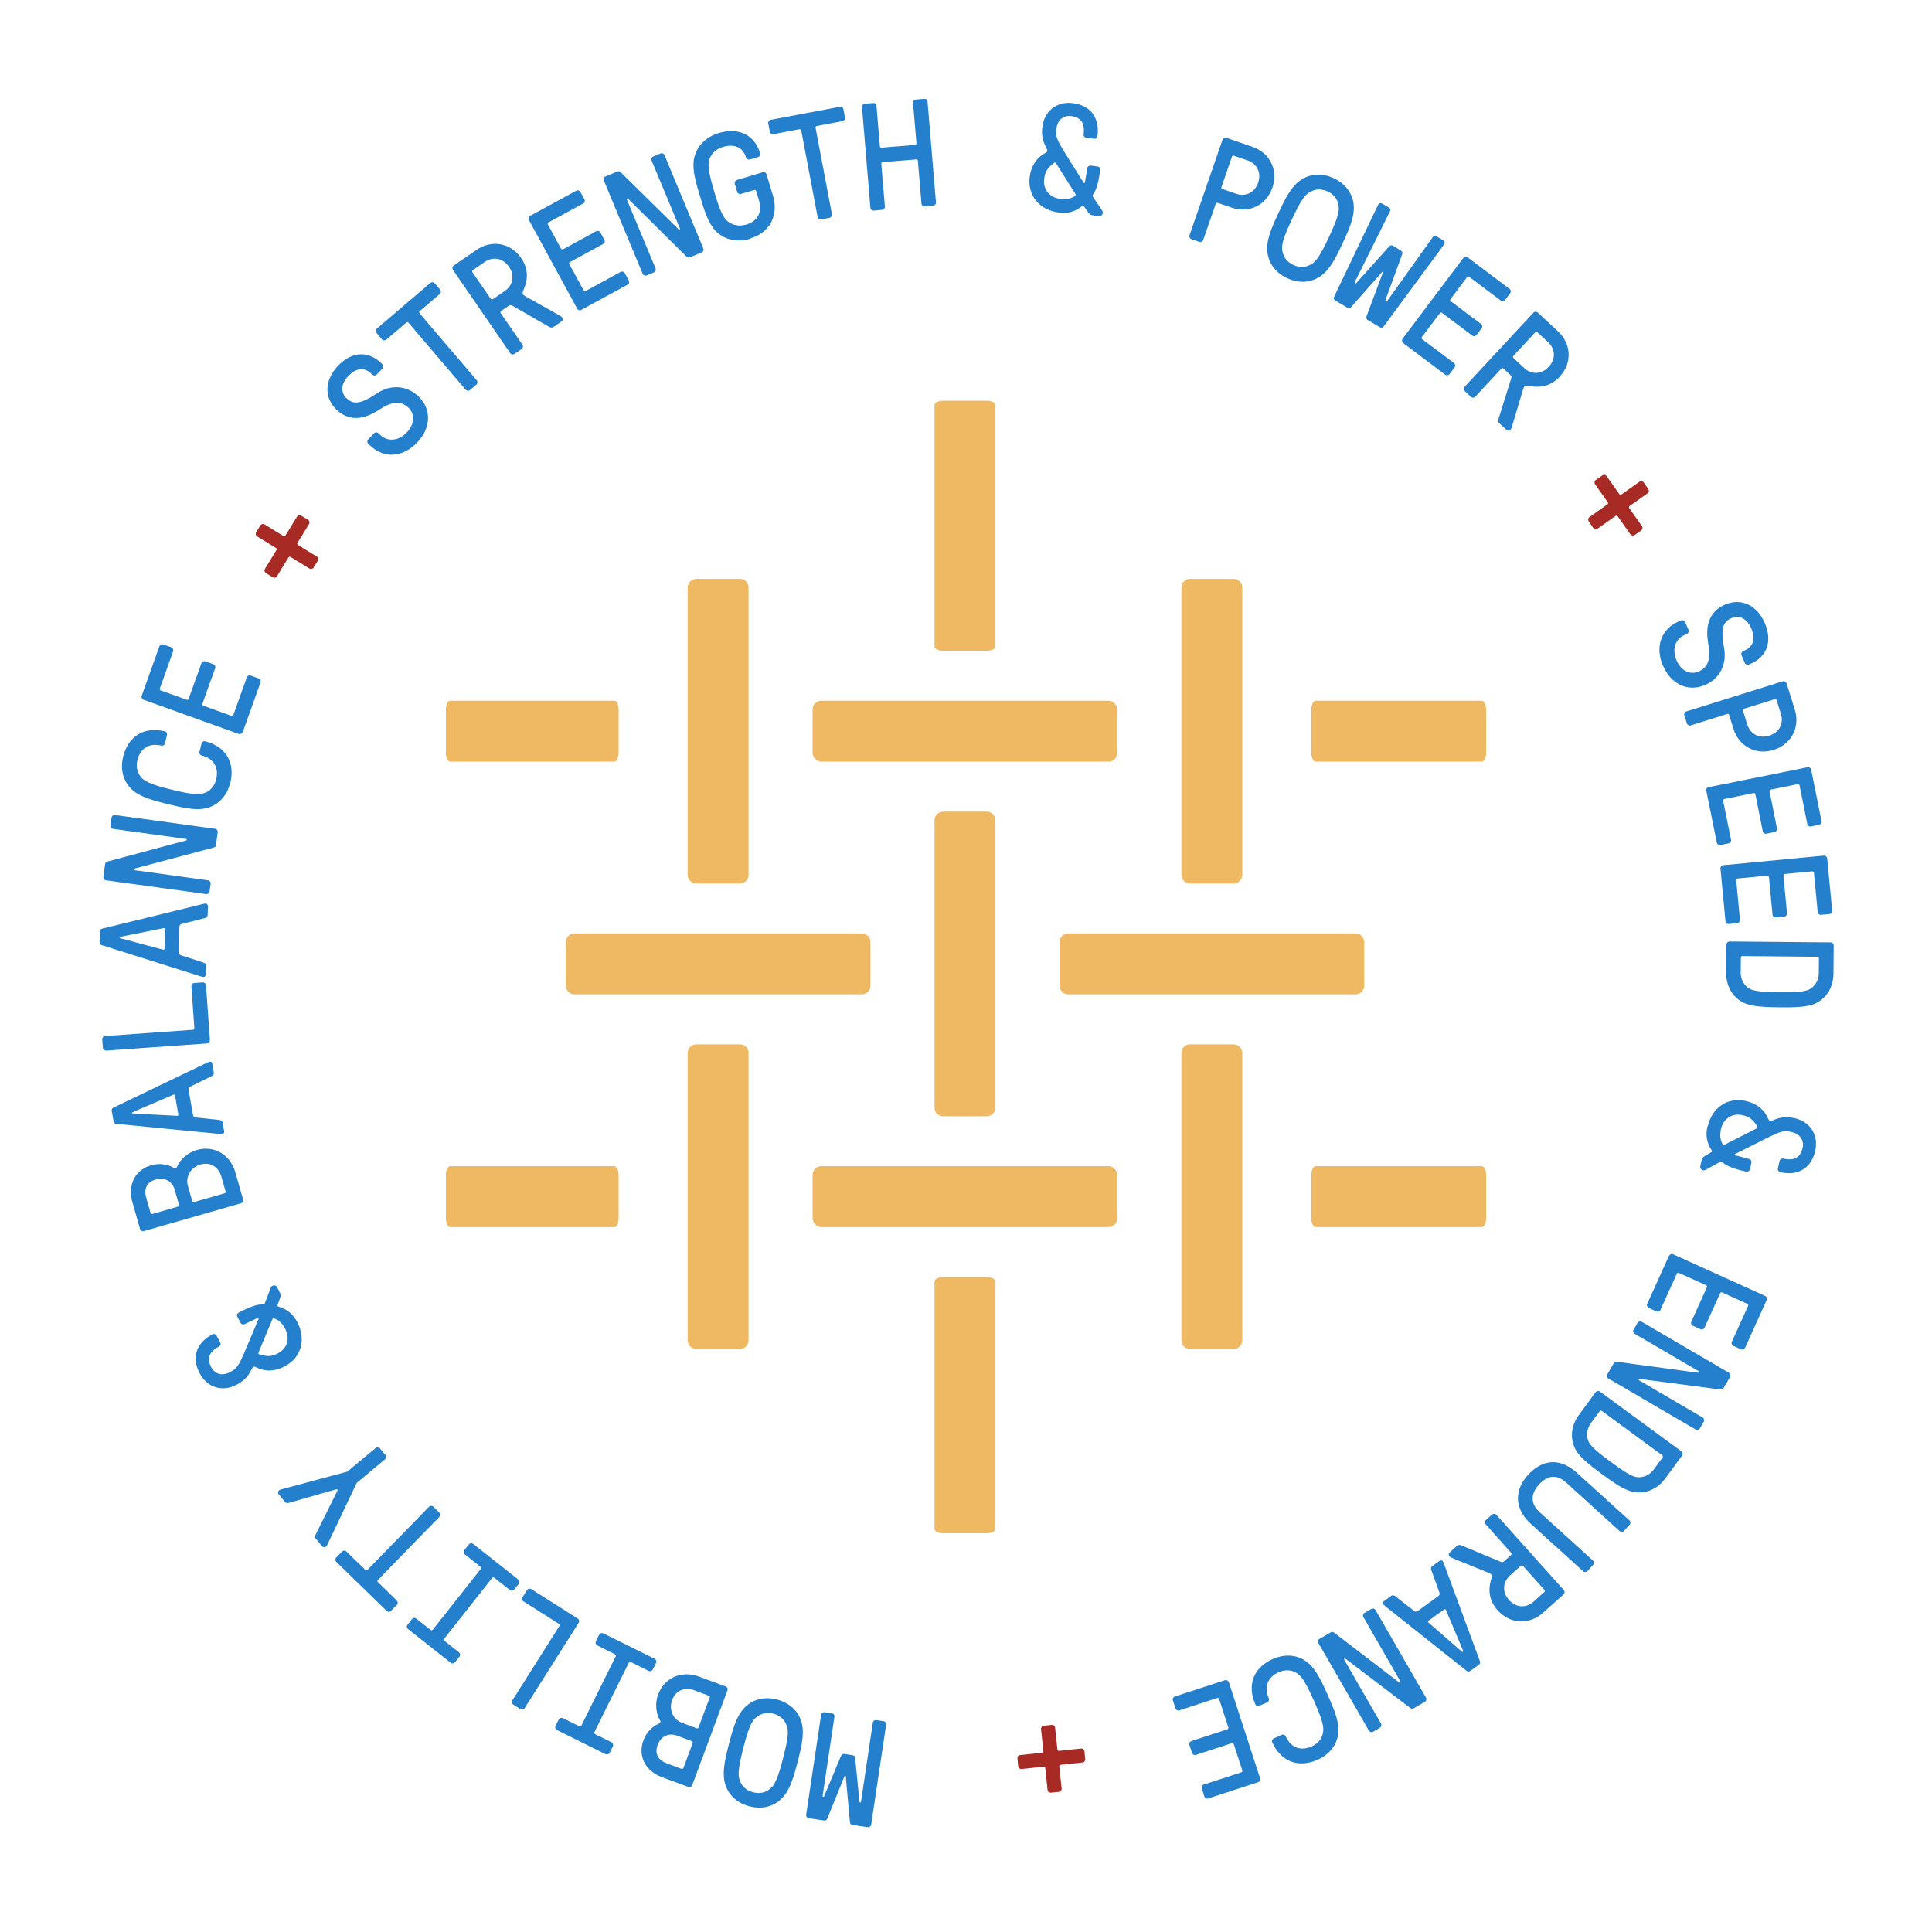 <?xml version="1.0" encoding="UTF-8"?>
<svg id="Layer_1" data-name="Layer 1" xmlns="http://www.w3.org/2000/svg" version="1.1" viewBox="0 0 2160 2160">
  <defs>
    <style>
      .cls-1 {
        fill: #a72a24;
      }

      .cls-1, .cls-2, .cls-3 {
        stroke-width: 0px;
      }

      .cls-2 {
        fill: #efb963;
      }

      .cls-3 {
        fill: #247fcd;
      }
    </style>
  </defs>
  <path class="cls-3" d="M945.6,1986.4l4.6,50.5c.3,2.5,1.3,3.1,3.1,3.4l16.8,2.5c1.9.3,3.6-1,3.9-2.9l16.7-111.7c.3-1.9-1-3.6-2.9-3.9l-8.1-1.2c-1.9-.3-3.6,1-3.9,2.9l-13.2,88.4c-.2,1-1.6,1.3-1.7,0l-4.8-48.7c-.3-2.3-1.3-3.1-3.1-3.4l-8.8-1.3c-1.9-.3-3,.3-4,2.3l-18.9,45.1c-.5,1.1-1.8.4-1.6-.6l13.2-88.4c.3-1.9-1-3.6-2.9-3.9l-8.1-1.2c-1.9-.3-3.6,1-3.9,2.9l-16.7,111.7c-.3,1.9,1,3.6,2.9,3.9l16.8,2.5c1.9.3,3,0,4-2.3l19.1-47c.5-1,1.6-.5,1.7.3Z"/>
  <path class="cls-3" d="M868.7,1900.1c-16.6-4.3-30.1,1.4-38.2,11.2-7.6,9-11.6,23.2-15.6,38.6-4,15.4-7.3,29.8-5,41.3,2.4,12.5,11.5,24,28.1,28.3,16.6,4.3,30.1-1.4,38.2-11.2,7.6-9,11.6-23.2,15.6-38.6,4-15.4,7.3-29.8,5-41.3-2.4-12.5-11.5-24-28.1-28.3ZM864.6,1915.9c9,2.3,13.9,8.4,15.7,15.9,1.8,7.5-1.7,21.5-4.8,33.8-3.2,12.3-6.9,26.1-12.1,31.9s-12.5,8.6-21.4,6.3c-9-2.3-13.9-8.4-15.7-15.9s1.7-21.5,4.8-33.8c3.2-12.3,6.9-26.1,12.1-31.9,5.2-5.7,12.5-8.6,21.4-6.3Z"/>
  <path class="cls-3" d="M811.3,1885.5l-29.7-11c-18.8-7-38.5.3-45.9,20.2-3.4,9.1-2.6,21.1,2.3,28.8.9,1.4.4,2.9-1.3,3.5-7.2,2.8-14.2,10.1-17.2,18.3-6.9,18.4,2.5,34.9,20.3,41.5l29.7,11c1.8.7,3.7-.3,4.4-2l39.4-105.9c.7-1.8-.3-3.7-2-4.4ZM773.4,1946.6c1,.4,1.4,1.2,1,2.2l-10.3,27.8c-.4,1-1.2,1.4-2.2,1l-16.4-6.1c-9.1-3.4-14-10.3-10.3-20.5,3.7-9.9,12.3-14,21.8-10.5l16.4,6.1ZM792.4,1895.8c1,.4,1.4,1.2,1,2.2l-12.4,33.2c-.4,1.1-1.2,1.4-2.2,1l-16.4-6.1c-10.1-3.8-14.9-14.9-10.9-25.6,4.1-11.1,14.7-14.4,24.5-10.8l16.4,6.1Z"/>
  <path class="cls-3" d="M664.6,1936.4l38.4-77.4c.5-.9,1.4-1.2,2.3-.8l19.9,9.9c1.7.8,3.8.1,4.6-1.5l3.7-7.4c.8-1.7.1-3.8-1.5-4.6l-57.5-28.5c-1.7-.8-3.8-.1-4.6,1.5l-3.7,7.4c-.8,1.7-.1,3.8,1.5,4.6l19.9,9.9c.9.5,1.2,1.4.8,2.3l-38.4,77.4c-.5.9-1.4,1.2-2.3.8l-18.4-9.1c-1.7-.8-3.8-.1-4.6,1.5l-3.6,7.2c-.8,1.7-.1,3.8,1.5,4.6l54.4,27c1.7.8,3.8.1,4.6-1.5l3.6-7.2c.8-1.7.1-3.8-1.5-4.6l-18.4-9.1c-.9-.5-1.2-1.4-.8-2.3Z"/>
  <path class="cls-3" d="M645.8,1809.5l-51.9-32.9c-1.6-1-3.7-.5-4.7,1.1l-5,8c-1,1.6-.5,3.7,1.1,4.7l39.6,25.1c.9.6,1.1,1.5.5,2.4l-52.6,83.2c-1,1.6-.5,3.7,1.1,4.7l8,5c1.6,1,3.7.5,4.7-1.1l60.4-95.5c1-1.6.5-3.7-1.1-4.7Z"/>
  <path class="cls-3" d="M496.6,1832.1l53.6-67.9c.6-.8,1.6-.9,2.4-.3l17.5,13.8c1.5,1.2,3.6.9,4.8-.6l5.1-6.4c1.2-1.5.9-3.6-.6-4.8l-50.4-39.8c-1.5-1.2-3.6-.9-4.8.6l-5.1,6.4c-1.2,1.5-.9,3.6.6,4.8l17.5,13.8c.8.6.9,1.6.3,2.4l-53.6,67.9c-.6.8-1.6.9-2.4.3l-16.1-12.7c-1.5-1.2-3.6-.9-4.8.6l-5,6.3c-1.2,1.5-.9,3.6.6,4.8l47.7,37.7c1.5,1.2,3.6.9,4.8-.6l5-6.3c1.2-1.5.9-3.6-.6-4.8l-16.1-12.7c-.8-.6-.9-1.6-.3-2.4Z"/>
  <path class="cls-3" d="M408.4,1755.1l-21.1-20.5c-1.3-1.3-3.5-1.3-4.8,0l-6.6,6.7c-1.3,1.3-1.3,3.5,0,4.8l56.4,54.9c1.3,1.3,3.5,1.3,4.8,0l6.6-6.7c1.3-1.3,1.3-3.5,0-4.8l-21.2-20.7c-.7-.7-.8-1.7,0-2.4l68.7-70.5c1.3-1.3,1.3-3.5,0-4.8l-6.7-6.6c-1.3-1.3-3.5-1.3-4.8,0l-68.7,70.5c-.7.7-1.7.8-2.4,0Z"/>
  <path class="cls-3" d="M430.9,1626.7l-6.1-7.4c-1.2-1.4-3.4-1.6-4.8-.4l-31.7,26.4-73.4,19.7c-1.9.4-2.4.9-3,1.4-1.3,1.1-1.3,3-.3,4.2l7.2,8.7c1,1.2,2.1,1.4,4.1.9l52.2-14.9c1.1-.3,1.6-.5,2.1,0,.4.5.2,1-.3,2l-24.1,48.6c-.9,1.9-.9,3,.1,4.1l7.2,8.7c1,1.2,2.9,1.6,4.2.5.7-.5,1.2-1,1.9-2.7l32.6-68.6,31.7-26.4c1.4-1.2,1.6-3.4.4-4.8Z"/>
  <path class="cls-3" d="M332.3,1478c-4.7-8.9-11.2-14.2-20.7-17.1-.7-.2-1-.4-1.2-.7-.2-.3-.2-.7,0-1.4l2.9-8.1c.3-.9.8-3.2,0-4.8l-3.5-6.7c-1.1-2.1-3.4-2.7-5.3-1.6-.8.4-1.4,1.1-1.7,1.9l-6.6,17.2c-.2.7-.6,1.1-1,1.3s-1,.3-1.4.3c-6.7,0-14.6,2.7-27,9.3-1.7.9-2.3,3-1.4,4.6l3.6,6.8c.9,1.7,3,2.3,4.6,1.4,4.7-2.5,11.8-5.5,14.5-6.9.5-.2.8,0,.9.3s.2.7,0,1l-14,33.2c-8.4,20-10.4,22.1-17.9,26.1-8.6,4.6-16.8,2.3-21-5.6-5.1-9.7-2.3-17.2,8.7-23,1.7-.9,2.3-3,1.4-4.6l-4.1-7.7c-.9-1.7-3-2.3-4.6-1.4-18.3,9.7-23.6,26-14.2,43.7,8.3,15.7,25.3,21.1,41.2,12.7,7.9-4.2,12.7-9,16.8-17.2,1-1.9,1.4-2.5,2-2.8.8-.4,1.6-.3,2.9.4,10.3,5.2,21.5,4.7,32.2-1,18.5-9.8,24.1-30.2,13.9-49.6ZM318.7,1485.2c5.8,10.9,2.7,22.2-7.9,27.8-7.7,4.1-12.5,3.7-21.1,1.1-.2,0-.5-.3-.7-.6-.2-.5-.2-1.1.1-1.6l15-36c.5-1.2.8-1.8,1.1-1.9s.7-.2,1.1,0c6,1.8,10,6.7,12.4,11.3Z"/>
  <path class="cls-3" d="M271.8,1341.1l-8.7-30.4c-5.5-19.3-23.1-30.8-43.5-24.9-9.4,2.7-18.5,10.5-21.8,18.9-.6,1.6-2.1,2-3.6,1-6.5-4.2-16.5-5.4-24.9-3-18.9,5.4-26.6,22.8-21.4,41l8.7,30.4c.5,1.8,2.4,2.9,4.2,2.3l108.6-31.1c1.8-.5,2.9-2.4,2.3-4.2ZM200.1,1346.9c.3,1-.2,1.8-1.2,2.1l-28.5,8.2c-1,.3-1.8-.2-2.1-1.2l-4.8-16.8c-2.7-9.4,0-17.4,10.4-20.4,10.2-2.9,18.6,1.6,21.4,11.3l4.8,16.8ZM252.3,1332c.3,1-.2,1.8-1.2,2.1l-34.1,9.8c-1.2.3-1.8-.2-2.1-1.2l-4.8-16.8c-3-10.4,3.1-20.8,14.1-24,11.4-3.3,20.3,3.3,23.2,13.3l4.8,16.8Z"/>
  <path class="cls-3" d="M250.6,1264.8l-1.7-9.8c-.3-1.5-1.5-2.5-3.1-2.8l-27.1-2.9c-1.6-.2-2.7-1.3-2.9-2.8l-5-28c-.3-1.5.3-3,1.8-3.6l24.5-12c1.4-.8,2.2-2.1,2-3.7l-1.7-9.8c-.3-1.7-1.7-2.7-2.9-2.4-1,.2-1.7.5-2.8,1l-104.8,50.3c-1.5.6-2.2,2.1-2,3.6l2.1,11.8c.3,1.5,1.5,2.7,3.1,2.8l115.7,11.3c1.2.1,1.9.2,3,0,1.2-.2,2.2-1.6,1.8-3.3ZM199.4,1245.8c.2,1-.2,1.8-1.6,1.7l-49-2.6c-.7,0-1.1-.2-1.1-.5v-.3c-.1-.3.2-.6.8-.8l45.1-19.3c1.3-.6,1.9,0,2.1,1l3.7,20.9Z"/>
  <path class="cls-3" d="M234.7,1162.8l-4.4-61.3c-.1-1.9-1.8-3.3-3.7-3.2l-9.4.7c-1.9.1-3.3,1.8-3.2,3.7l3.3,46.8c0,1-.6,1.8-1.6,1.8l-98.2,7c-1.9.1-3.3,1.8-3.2,3.7l.7,9.4c.1,1.9,1.8,3.3,3.7,3.2l112.7-8c1.9-.1,3.3-1.8,3.2-3.7Z"/>
  <path class="cls-3" d="M230.1,1089.5l.3-9.9c0-1.5-.9-2.8-2.5-3.3l-25.9-8.4c-1.5-.6-2.3-1.8-2.3-3.3l.9-28.4c0-1.5,1-2.9,2.5-3.2l26.4-6.7c1.6-.5,2.6-1.6,2.7-3.2l.3-9.9c0-1.7-1.1-2.9-2.3-3-1,0-1.7.1-2.9.4l-112.9,27.6c-1.6.3-2.6,1.6-2.7,3.2l-.4,12c0,1.5.9,2.9,2.5,3.3l110.9,35c1.2.4,1.9.6,2.9.6,1.2,0,2.4-1.1,2.5-2.8ZM184,1060.4c0,1-.6,1.7-1.9,1.3l-47.4-12.7c-.7-.2-1-.4-1-.7v-.3c0-.3.4-.5,1.1-.7l48.1-9.6c1.4-.3,1.9.4,1.8,1.4l-.7,21.2Z"/>
  <path class="cls-3" d="M207,939.9l-86.1,23.1c-2.3.5-3.1,1.3-3.4,3.2l-1.9,14.1c-.3,1.9,1.1,3.6,2.9,3.9l111.9,15.4c1.9.3,3.6-1.1,3.9-2.9l1.2-8.6c.3-1.9-1.1-3.6-2.9-3.9l-82.1-11.3c-.7,0-1.1-.5-1.1-1,0-.5.5-.8,1.9-1.1l86.8-23c2.3-.5,3.1-1.3,3.4-3.2l1.9-14.1c.3-1.9-1.1-3.6-2.9-3.9l-111.9-15.4c-1.9-.3-3.6,1.1-3.9,2.9l-1.2,8.7c-.3,1.9,1.1,3.6,2.9,3.9l81.4,11.2c.7,0,1.1.5,1.1,1s-.5.8-1.9,1.1Z"/>
  <path class="cls-3" d="M257.5,875.3c5.5-22.6-4.8-40.8-28.4-46.6-1.7-.4-3.4.9-3.8,2.6l-2.3,9.3c-.4,1.8.7,3.7,2.5,4.1,13.6,3.3,19.4,13.6,16.2,26.7-2.1,8.6-8.1,14.4-15.9,16-7.4,1.5-21.3-1.5-33.6-4.5-12.3-3-26-6.7-31.9-11.5-6.2-5-8.8-12.9-6.7-21.6,3.2-13.1,13.1-19.5,26.7-16.2,1.8.5,3.7-.7,4.1-2.5l2.3-9.3c.4-1.7-.5-3.7-2.2-4.1-23.6-5.8-41.2,5.6-46.8,28.2-4.1,16.6,1.6,30.2,11.4,38.2,9.2,7.6,23.5,11.2,39,15,15.5,3.8,29.8,7.1,41.5,4.7,12.4-2.6,23.7-12,27.8-28.6Z"/>
  <path class="cls-3" d="M271.4,818.5l19.9-55.6c.6-1.8-.3-3.7-2.1-4.4l-8.9-3.2c-1.8-.6-3.7.3-4.4,2.1l-15,41.9c-.3,1-1.2,1.4-2.2,1l-31.4-11.3c-1-.3-1.4-1.2-1-2.2l14.3-39.8c.6-1.8-.3-3.7-2.1-4.4l-8.9-3.2c-1.8-.6-3.7.3-4.4,2.1l-14.3,39.8c-.3,1-1.2,1.4-2.2,1l-29-10.4c-1-.3-1.4-1.2-1-2.2l14.9-41.6c.6-1.8-.3-3.7-2.1-4.4l-8.9-3.2c-1.8-.6-3.7.3-4.4,2.1l-19.8,55.3c-.6,1.8.3,3.7,2.1,4.4l106.3,38.2c1.8.6,3.7-.3,4.4-2.1Z"/>
  <path class="cls-1" d="M350.6,634.5l4.7-7.6c1-1.6.5-3.7-1.1-4.7l-21-12.9c-.9-.5-1.1-1.5-.6-2.4l12.9-21c1-1.6.5-3.7-1.1-4.7l-7.6-4.7c-1.6-1-3.7-.5-4.7,1.1l-12.9,21c-.5.9-1.5,1.1-2.4.6l-21-12.9c-1.6-1-3.7-.5-4.7,1.1l-4.7,7.6c-1,1.6-.5,3.7,1.1,4.7l21,12.9c.9.5,1.1,1.5.6,2.4l-12.9,21c-1,1.6-.5,3.7,1.1,4.7l7.6,4.7c1.6,1,3.7.5,4.7-1.1l12.9-21c.5-.9,1.5-1.1,2.4-.6l21,12.9c1.6,1,3.7.5,4.7-1.1Z"/>
  <path class="cls-3" d="M466.5,494.6c15.6-16.4,16.1-37.3,1.3-51.5-12.9-12.3-31-13.6-46.7-3.1-17,11.4-25.8,12.8-33.5,5.4-7.1-6.7-6.5-16.3,1.9-25.1,8.4-8.8,17.8-10,25.2-2.9l1.6,1.5c1.4,1.3,3.5,1.2,4.8-.1l6.5-6.8c1.3-1.4,1.2-3.5-.1-4.8l-1.6-1.5c-14.6-13.9-32.9-12.6-48,3.3-14.5,15.3-16.4,34.9-1.7,49,13.5,12.9,29.8,11.8,47.1.4,15.1-9.9,24.8-10.7,33.4-2.5,7.6,7.2,6.8,18.5-1.9,27.5-9.2,9.7-21.4,10.8-29.8,2.8l-2-1.9c-1.4-1.3-3.5-1.2-4.8.1l-6.6,6.9c-1.3,1.4-1.2,3.5.1,4.8l2,1.9c15.8,15,36.7,13.6,52.8-3.4Z"/>
  <path class="cls-3" d="M469.3,347.8l22.4-19.1c1.4-1.2,1.6-3.4.4-4.8l-6.1-7.2c-1.2-1.4-3.4-1.6-4.8-.4l-59.9,51.1c-1.4,1.2-1.6,3.4-.4,4.8l6.1,7.2c1.2,1.4,3.4,1.6,4.8.4l22.5-19.2c.8-.7,1.7-.6,2.4.2l63.9,74.9c1.2,1.4,3.4,1.6,4.8.4l7.2-6.1c1.4-1.2,1.6-3.4.4-4.8l-63.9-74.9c-.7-.8-.6-1.8.2-2.4Z"/>
  <path class="cls-3" d="M575.4,395.5l7.8-5.3c1.6-1.1,1.9-3.2.9-4.8l-24.3-35.3c-.6-.8-.4-1.8.4-2.4l8.6-5.9c1.6-1.1,2.8-.7,3.8-.2l41.4,23.9c1.3.7,3.1,1.2,4.9,0l8.6-5.9c2-1.4,1.9-3.2,1.1-4.5-.7-1-1.4-1.5-2.1-1.9l-39.3-22c-1-.6-1.8-1.1-2.4-1.9-.9-1.3-.4-3,.6-5.4,4.9-11,5.6-23.2-2.7-35.3-12.2-17.8-33.6-20.5-50-9.2l-25.4,17.5c-1.6,1.1-1.9,3.2-.9,4.8l64,93.1c1.1,1.6,3.2,1.9,4.8.9ZM551,334.4c-.8.6-1.8.4-2.4-.4l-20.4-29.6c-.6-.8-.4-1.8.4-2.4l13.4-9.2c8.6-5.9,19.9-4.9,27,5.4,7.1,10.3,4,21.2-4.6,27.1l-13.4,9.2Z"/>
  <path class="cls-3" d="M649.7,346.5l51.9-28.2c1.7-.9,2.3-3,1.4-4.6l-4.5-8.3c-.9-1.7-3-2.3-4.6-1.4l-39.1,21.3c-.9.5-1.8.2-2.3-.7l-16-29.3c-.5-.9-.2-1.8.7-2.3l37.1-20.2c1.7-.9,2.3-3,1.4-4.6l-4.5-8.3c-.9-1.7-3-2.3-4.6-1.4l-37.1,20.2c-.9.5-1.8.2-2.3-.7l-14.7-27.1c-.5-.9-.2-1.8.7-2.3l38.8-21.1c1.7-.9,2.3-3,1.4-4.6l-4.5-8.3c-.9-1.7-3-2.3-4.6-1.4l-51.6,28.1c-1.7.9-2.3,3-1.4,4.6l54,99.2c.9,1.7,3,2.3,4.6,1.4Z"/>
  <path class="cls-3" d="M757.9,255.6l-63.5-62.5c-1.6-1.7-2.7-2-4.4-1.3l-13.1,5.5c-1.7.7-2.6,2.7-1.8,4.5l43.4,104.3c.7,1.7,2.7,2.6,4.5,1.8l8.1-3.4c1.7-.7,2.6-2.7,1.8-4.5l-31.9-76.5c-.3-.6-.1-1.2.3-1.4.5-.2.9,0,1.9,1.1l63.8,63.2c1.6,1.7,2.7,2,4.4,1.3l13.1-5.5c1.7-.7,2.6-2.7,1.8-4.5l-43.4-104.3c-.7-1.7-2.7-2.6-4.5-1.8l-8.1,3.4c-1.7.7-2.6,2.7-1.8,4.5l31.6,75.8c.3.6.1,1.2-.3,1.4s-.9,0-1.9-1.1Z"/>
  <path class="cls-3" d="M839.3,266.4c20.3-6.1,31.7-24.7,24.9-47.6l-7.2-23.9c-.5-1.8-2.5-2.8-4.3-2.3l-28.9,8.6c-1.8.5-2.8,2.5-2.3,4.3l2.7,9c.5,1.8,2.5,2.8,4.3,2.3l14.8-4.4c1-.3,1.8.2,2.1,1.2l3,10c4.1,13.6-1.3,23.6-13.8,27.4-9,2.7-17.3.5-22.9-5.3-5.2-5.6-9.5-19.1-13.1-31.3-3.6-12.1-7.4-25.8-6.2-33.3,1.2-7.9,7.2-14.3,16-16.9,12.5-3.7,22.3.5,25.7,11.8.5,1.8,2.5,2.8,4.3,2.3l9.2-2.7c1.6-.5,2.9-2.3,2.4-3.9-6.3-21.2-24.4-29.5-46.2-23-16.7,5-25.9,16.9-28,29.5-2,11.9,2.2,26,6.8,41.2,4.6,15.3,8.9,29.3,17,38.2,8.5,9.4,22.8,14.2,39.7,9.2Z"/>
  <path class="cls-3" d="M913.1,140.9l28.9-5.5c1.8-.3,3.1-2.1,2.7-4l-1.7-9.3c-.4-1.8-2.2-3.1-4-2.7l-77.4,14.6c-1.8.3-3.1,2.2-2.7,4l1.8,9.3c.3,1.9,2.2,3.1,4,2.7l29.1-5.5c1-.2,1.8.4,2,1.4l18.3,96.7c.3,1.8,2.2,3.1,4,2.7l9.3-1.8c1.8-.3,3.1-2.2,2.7-4l-18.3-96.7c-.2-1,.4-1.8,1.4-2Z"/>
  <path class="cls-3" d="M976.8,235.4l9.4-.8c1.9-.2,3.3-1.8,3.1-3.7l-4-47.8c0-1,.5-1.8,1.6-1.8l37.5-3.1c1,0,1.8.5,1.8,1.6l4,47.8c.2,1.9,1.8,3.3,3.7,3.1l9.4-.8c1.9-.2,3.3-1.8,3.1-3.7l-9.4-112.6c-.2-1.9-1.8-3.3-3.7-3.1l-9.4.8c-1.9.2-3.3,1.8-3.1,3.7l3.8,45.2c0,1-.5,1.8-1.6,1.8l-37.5,3.1c-1,0-1.8-.5-1.8-1.6l-3.8-45.2c-.2-1.9-1.8-3.3-3.7-3.1l-9.4.8c-1.9.2-3.3,1.8-3.1,3.7l9.4,112.6c.2,1.9,1.8,3.3,3.7,3.1Z"/>
  <path class="cls-3" d="M1183.7,237.7c10,1.3,18.1-1,25.9-7.1.6-.4.9-.6,1.3-.5.3,0,.7.3,1.1.8l5,7c.6.8,2.1,2.5,4,2.7l7.5.9c2.4.3,4.1-1.2,4.4-3.4.1-.8-.1-1.7-.5-2.5l-10.3-15.3c-.4-.6-.6-1.1-.5-1.6,0-.5.3-1,.5-1.3,3.8-5.6,6.2-13.5,7.9-27.5.2-1.9-1.1-3.6-3-3.8l-7.6-1c-1.9-.2-3.6,1.1-3.8,3-.7,5.3-2.3,12.8-2.7,15.9,0,.5-.4.6-.8.6s-.7-.3-.8-.6l-19.1-30.5c-11.5-18.4-12.2-21.2-11.1-29.7,1.2-9.7,7.8-15.1,16.6-14,10.9,1.4,15.4,8,13.8,20.4-.2,1.9,1.1,3.6,3,3.8l8.7,1.1c1.9.2,3.6-1.1,3.8-3,2.6-20.5-7.8-34.3-27.6-36.8-17.7-2.2-31.8,8.6-34,26.4-1.1,8.8.1,15.5,4.4,23.7,1,1.8,1.2,2.6,1.1,3.3-.1.8-.7,1.5-2,2.2-10.2,5.4-16.2,14.9-17.7,26.9-2.6,20.7,10.9,37.1,32.6,39.8ZM1185.6,222.4c-12.2-1.5-19.7-10.6-18.2-22.5,1.1-8.7,4.1-12.4,11.2-17.9.2-.2.6-.3.9-.2.5,0,1,.5,1.3,1l20.9,33c.7,1.1,1,1.7,1,2,0,.3-.3.7-.6,1-5,3.9-11.2,4.3-16.3,3.6Z"/>
  <path class="cls-3" d="M1331.9,267.3l8.9,3.1c1.8.6,3.7-.3,4.4-2.1l14-40.4c.3-1,1.2-1.4,2.2-1.1l15.4,5.3c19.6,6.8,39-2.7,45.7-22.2,6.8-19.6-2.7-39-22.2-45.7l-29.1-10.1c-1.8-.6-3.7.3-4.4,2.1l-36.9,106.8c-.6,1.8.3,3.7,2.1,4.4ZM1366.7,211.4c-1-.3-1.4-1.2-1.1-2.2l11.7-34c.3-1,1.2-1.4,2.2-1.1l15.4,5.3c10.7,3.7,15.5,13.9,11.7,24.9-3.8,11-13.9,16-24.6,12.3l-15.4-5.3Z"/>
  <path class="cls-3" d="M1439.1,311c15.5,7.2,29.8,4.1,39.6-4,9.1-7.4,15.7-20.6,22.4-35.1,6.7-14.4,12.7-27.9,12.5-39.7-.1-12.7-6.9-25.7-22.4-32.9-15.5-7.2-29.8-4.1-39.6,4-9.1,7.4-15.7,20.6-22.4,35.1-6.7,14.4-12.7,27.9-12.5,39.7.1,12.7,6.9,25.7,22.4,32.9ZM1445.9,296.2c-8.4-3.9-12.2-10.8-12.5-18.5-.4-7.7,5.6-20.8,10.9-32.3,5.4-11.5,11.6-24.4,17.8-29.1,6.2-4.7,13.8-6.2,22.2-2.3,8.4,3.9,12.2,10.8,12.5,18.5s-5.6,20.8-10.9,32.3c-5.4,11.5-11.6,24.4-17.7,29.1-6.2,4.7-13.8,6.2-22.2,2.3Z"/>
  <path class="cls-3" d="M1566.2,280.1l-8.8-5.3c-1.3-.8-2.9-.8-4.1.5l-36.7,40.9c-1.2,1.3-2.4.3-1.8-1.1l39.4-79.2c.8-1.7-.1-3.1-1.5-3.9l-7.2-4.3c-1.9-1.1-3.6-.7-4.5.9-.6,1-1.9,3.8-3.6,7.3l-46,96.2c-.7,1.6.1,3.1,1.5,3.9l13.4,8c1.3.8,2.9.8,4.1-.5l34.8-39.4c.6-.6,1.2-.3.9.5l-18.4,49.3c-.6,1.6.1,3.1,1.5,3.9l13.4,8c1.3.8,3.1.9,4.1-.5l63.3-85.8c2.2-3.1,4.1-5.5,4.7-6.5,1-1.6.6-3.3-1.3-4.4l-7.2-4.3c-1.3-.8-3-1-4.1.5l-51.4,72c-.9,1.2-2.3.6-1.8-1.1l18.8-51.6c.6-1.6-.1-3.1-1.5-3.9Z"/>
  <path class="cls-3" d="M1568.6,383.4l47.2,35.5c1.5,1.1,3.7.8,4.8-.7l5.7-7.5c1.1-1.5.8-3.7-.7-4.8l-35.6-26.7c-.8-.6-1-1.6-.3-2.4l20.1-26.7c.6-.8,1.6-1,2.4-.3l33.8,25.4c1.5,1.1,3.7.8,4.8-.7l5.7-7.5c1.1-1.5.8-3.7-.7-4.8l-33.8-25.4c-.8-.6-1-1.6-.3-2.4l18.5-24.6c.6-.8,1.6-1,2.4-.3l35.3,26.5c1.5,1.1,3.7.8,4.8-.7l5.7-7.5c1.1-1.5.8-3.7-.7-4.8l-46.9-35.3c-1.5-1.1-3.7-.8-4.8.7l-67.9,90.3c-1.1,1.5-.8,3.7.7,4.8Z"/>
  <path class="cls-3" d="M1637.7,437.3l6.9,6.4c1.4,1.3,3.6,1.2,4.8-.2l29.1-31.4c.7-.8,1.7-.8,2.4,0l7.7,7.1c1.4,1.3,1.3,2.6,1,3.7l-14.3,45.6c-.4,1.5-.5,3.3,1.1,4.8l7.7,7.1c1.8,1.6,3.6,1.2,4.6,0,.8-.9,1.1-1.7,1.4-2.5l12.9-43.1c.3-1.1.7-2,1.4-2.7,1-1.1,2.9-1.1,5.4-.6,11.8,2.3,23.9.5,33.9-10.3,14.7-15.8,12.7-37.3-1.9-50.8l-22.6-21c-1.4-1.3-3.6-1.2-4.8.2l-76.9,82.8c-1.3,1.4-1.2,3.6.2,4.8ZM1692,400.2c-.8-.7-.8-1.7,0-2.4l24.5-26.3c.7-.8,1.7-.8,2.4,0l11.9,11.1c7.7,7.1,9.2,18.3.7,27.5-8.5,9.2-19.8,8.5-27.4,1.4l-11.9-11.1Z"/>
  <path class="cls-1" d="M1776.2,582.9l5.1,7.3c1.1,1.5,3.2,1.9,4.8.8l20.1-14.2c.8-.6,1.8-.4,2.4.4l14.2,20.1c1.1,1.5,3.2,1.9,4.8.8l7.3-5.1c1.5-1.1,1.9-3.2.8-4.8l-14.2-20.1c-.6-.8-.4-1.8.4-2.4l20.1-14.2c1.5-1.1,1.9-3.2.8-4.8l-5.1-7.3c-1.1-1.5-3.2-1.9-4.8-.8l-20.1,14.2c-.8.6-1.8.4-2.4-.4l-14.2-20.1c-1.1-1.5-3.2-1.9-4.8-.8l-7.3,5.1c-1.5,1.1-1.9,3.2-.8,4.8l14.2,20.1c.6.8.4,1.8-.4,2.4l-20.1,14.2c-1.5,1.1-1.9,3.2-.8,4.8Z"/>
  <path class="cls-3" d="M1859.4,744.4c8.9,20.8,28,29.5,46.9,21.4,16.4-7,24.7-23.1,21.2-41.7-3.8-20.2-1.6-28.8,8.2-33,9-3.9,17.5.5,22.3,11.6,4.8,11.2,2.2,20.3-7.2,24.4l-2,.9c-1.7.7-2.5,2.8-1.8,4.5l3.7,8.7c.7,1.7,2.8,2.5,4.5,1.8l2-.9c18.6-8,24.5-25.3,15.9-45.4-8.3-19.3-25.6-28.8-44.4-20.8-17.1,7.4-22.6,22.8-18.9,43.2,3.2,17.8,0,27-10.8,31.7-9.6,4.1-19.7-1-24.6-12.5-5.3-12.3-1.5-23.9,9.1-28.5l2.5-1.1c1.7-.7,2.5-2.8,1.8-4.5l-3.8-8.8c-.7-1.7-2.8-2.5-4.5-1.8l-2.5,1.1c-20,8.6-26.9,28.4-17.7,49.9Z"/>
  <path class="cls-3" d="M1883.1,799.7l2.8,9c.6,1.8,2.5,2.8,4.3,2.3l40.9-12.8c1-.3,1.8.1,2.1,1.1l4.8,15.5c6.2,19.8,25.3,29.8,45,23.6s29.8-25.3,23.6-45l-9.2-29.4c-.6-1.8-2.5-2.8-4.3-2.3l-107.8,33.7c-1.8.6-2.8,2.5-2.3,4.3ZM1948.8,794.5c-.3-1,.1-1.8,1.1-2.1l34.3-10.7c1-.3,1.8.1,2.1,1.1l4.8,15.5c3.4,10.8-2,20.7-13.1,24.2-11.1,3.5-21.1-1.7-24.5-12.4l-4.8-15.5Z"/>
  <path class="cls-3" d="M1907.7,884.2l11.7,57.9c.4,1.8,2.2,3.1,4,2.7l9.2-1.9c1.8-.4,3.1-2.2,2.7-4l-8.8-43.6c-.2-1,.3-1.8,1.3-2l32.7-6.6c1-.2,1.8.3,2,1.3l8.3,41.4c.4,1.8,2.2,3.1,4,2.7l9.2-1.9c1.8-.4,3.1-2.2,2.7-4l-8.3-41.4c-.2-1,.3-1.8,1.3-2l30.2-6.1c1-.2,1.8.3,2,1.3l8.7,43.3c.4,1.8,2.2,3.1,4,2.7l9.2-1.9c1.8-.4,3.1-2.2,2.7-4l-11.6-57.6c-.4-1.8-2.2-3.1-4-2.7l-110.8,22.3c-1.8.4-3.1,2.2-2.7,4Z"/>
  <path class="cls-3" d="M1923.5,971.1l5.6,58.8c.2,1.9,1.9,3.3,3.7,3.1l9.4-.9c1.9-.2,3.3-1.9,3.1-3.7l-4.2-44.3c0-1,.5-1.8,1.5-1.9l33.2-3.2c1,0,1.8.5,1.9,1.5l4,42.1c.2,1.9,1.9,3.3,3.7,3.1l9.4-.9c1.9-.2,3.3-1.9,3.1-3.7l-4-42.1c0-1,.5-1.8,1.5-1.9l30.7-2.9c1,0,1.8.5,1.9,1.5l4.2,44c.2,1.9,1.9,3.3,3.7,3.1l9.4-.9c1.9-.2,3.3-1.9,3.1-3.7l-5.6-58.5c-.2-1.9-1.9-3.3-3.7-3.1l-112.5,10.7c-1.9.2-3.3,1.9-3.1,3.7Z"/>
  <path class="cls-3" d="M1930.2,1055.9l-.3,31.7c-.1,15.4,7.4,27.5,19.4,33.4,9.2,4.5,24.3,5,40.2,5.2,15.9.1,31,0,40.3-4.4,12-5.7,19.8-17.6,20-33l.3-31.7c0-1.9-1.5-3.4-3.4-3.5l-113-1c-1.9,0-3.4,1.5-3.5,3.4ZM1946.3,1070.6c0-1,.7-1.7,1.7-1.7l83.9.8c1,0,1.7.7,1.7,1.7l-.2,17.1c0,6.7-3.7,14.2-10.6,17.7-6.2,3.2-20.6,3.2-33.2,3.1-12.7-.1-27-.4-33.2-3.7-6.8-3.7-10.3-11.2-10.3-17.9l.2-17.1Z"/>
  <path class="cls-3" d="M1908.9,1259.5c-2.2,9.9-.7,18.1,4.7,26.5.4.6.5,1,.4,1.3,0,.3-.3.6-.9,1l-7.4,4.3c-.8.5-2.7,1.9-3.1,3.7l-1.6,7.4c-.5,2.3.8,4.2,3,4.7.8.2,1.7,0,2.5-.3l16.2-8.9c.6-.4,1.2-.4,1.7-.3.5.1,1,.4,1.3.6,5.2,4.3,12.9,7.4,26.6,10.4,1.8.4,3.7-.8,4.1-2.6l1.7-7.5c.4-1.8-.8-3.7-2.6-4.1-5.2-1.1-12.6-3.5-15.6-4.1-.5-.1-.6-.5-.5-.8,0-.3.3-.6.7-.7l32.2-16.2c19.3-9.8,22.2-10.2,30.6-8.3,9.5,2.1,14.3,9.1,12.4,17.8-2.4,10.7-9.4,14.6-21.6,11.9-1.8-.4-3.7.8-4.1,2.6l-1.9,8.5c-.4,1.8.8,3.7,2.6,4.1,20.2,4.5,34.8-4.6,39.2-24.1,3.8-17.4-5.6-32.4-23.2-36.3-8.7-1.9-15.5-1.3-24,2.3-1.9.8-2.7,1-3.3.8-.8-.2-1.4-.8-2-2.2-4.5-10.6-13.3-17.5-25.2-20.1-20.4-4.5-37.9,7.4-42.6,28.8ZM1923.9,1262.8c2.7-12,12.4-18.7,24.1-16.1,8.5,1.9,12,5.3,16.8,12.8.1.2.2.6.2.9-.1.5-.6.9-1.1,1.2l-34.8,17.7c-1.2.6-1.8.8-2.1.8s-.6-.3-.9-.7c-3.4-5.3-3.2-11.6-2.1-16.6Z"/>
  <path class="cls-3" d="M1865.9,1404l-24.3,53.8c-.8,1.7,0,3.8,1.7,4.5l8.6,3.9c1.7.8,3.8,0,4.5-1.7l18.3-40.5c.4-.9,1.3-1.3,2.3-.9l30.4,13.8c.9.4,1.3,1.3.9,2.3l-17.4,38.5c-.8,1.7,0,3.8,1.7,4.5l8.6,3.9c1.7.8,3.8,0,4.5-1.7l17.4-38.5c.4-.9,1.3-1.3,2.3-.9l28.1,12.7c.9.4,1.3,1.3.9,2.3l-18.2,40.2c-.8,1.7,0,3.8,1.7,4.5l8.6,3.9c1.7.8,3.8,0,4.5-1.7l24.2-53.5c.8-1.7,0-3.8-1.7-4.5l-102.9-46.6c-1.7-.8-3.8,0-4.5,1.7Z"/>
  <path class="cls-3" d="M1834.3,1541.8l88.4,11.6c2.4.4,3.4,0,4.3-1.6l7.2-12.3c1-1.6.4-3.7-1.2-4.7l-97.5-57c-1.6-.9-3.7-.4-4.7,1.2l-4.4,7.5c-1,1.6-.4,3.7,1.2,4.7l71.5,41.8c.6.3.9.9.6,1.3s-.7.6-2.2.3l-89-12c-2.4-.4-3.4,0-4.3,1.6l-7.2,12.3c-1,1.6-.4,3.7,1.2,4.7l97.5,57c1.6,1,3.7.4,4.7-1.2l4.4-7.5c1-1.6.4-3.7-1.2-4.7l-70.9-41.5c-.6-.3-.9-.9-.6-1.3.3-.4.7-.6,2.2-.3Z"/>
  <path class="cls-3" d="M1783.9,1556.5l-18.7,25.5c-9.1,12.4-10,26.6-3.8,38.4,4.8,9.1,16.8,18.2,29.6,27.7,12.8,9.4,25.2,18.1,35.3,19.9,13.1,2.4,26.4-2.7,35.5-15.1l18.7-25.5c1.1-1.5.8-3.7-.7-4.8l-91.1-66.8c-1.5-1.1-3.7-.8-4.8.7ZM1788.4,1577.8c.6-.8,1.6-1,2.4-.4l67.6,49.6c.8.6,1,1.6.4,2.4l-10.1,13.8c-3.9,5.4-11.3,9.3-18.9,8.2-6.9-1-18.6-9.4-28.8-16.9-10.2-7.5-21.7-16.1-24.8-22.4-3.4-6.9-1.8-15.1,2.1-20.5l10.1-13.8Z"/>
  <path class="cls-3" d="M1708.4,1648.8c-15.1,16.6-16,37.5,3,54.8l58.6,53.1c1.4,1.3,3.6,1.2,4.8-.2l6.3-7c1.3-1.4,1.2-3.6-.2-4.8l-59.8-54.3c-9.4-8.5-10.5-19.7-.6-30.6,8.6-9.5,19.1-12.7,30.5-2.3l59.8,54.3c1.4,1.3,3.6,1.2,4.8-.2l6.3-7c1.3-1.4,1.2-3.6-.2-4.8l-58.6-53.1c-19-17.3-38.8-15.3-54.8,2.3Z"/>
  <path class="cls-3" d="M1668.3,1693.1l-7,6.3c-1.4,1.3-1.5,3.4-.3,4.8l28.5,31.9c.7.8.6,1.7-.1,2.4l-7.8,7c-1.4,1.3-2.7,1.1-3.8.6l-44.1-18.4c-1.4-.6-3.2-.8-4.9.7l-7.8,7c-1.8,1.6-1.5,3.4-.5,4.6.8.9,1.6,1.3,2.3,1.6l41.7,16.9c1.1.4,1.9.8,2.6,1.6,1,1.1.8,3,0,5.5-3.4,11.6-2.6,23.7,7.2,34.7,14.4,16.1,36,16.1,50.8,2.8l23-20.5c1.4-1.3,1.5-3.4.3-4.8l-75.4-84.2c-1.3-1.4-3.4-1.5-4.8-.3ZM1700.3,1750.6c.8-.7,1.7-.6,2.4.1l24,26.8c.7.8.6,1.7-.1,2.4l-12.1,10.8c-7.8,7-19.1,7.4-27.4-1.9-8.3-9.3-6.6-20.5,1.2-27.5l12.1-10.8Z"/>
  <path class="cls-3" d="M1609.2,1745.2l-8,5.8c-1.3.9-1.6,2.4-1.1,4l9.2,25.6c.5,1.6,0,2.9-1.2,3.8l-23,16.7c-1.3.9-2.9,1-4,0l-21.5-16.8c-1.3-.9-2.9-1.1-4.1-.2l-8,5.8c-1.4,1-1.7,2.7-1,3.6.6.8,1.1,1.3,2.1,2.1l91,72.4c1.2,1,2.9,1.1,4.1.2l9.7-7c1.3-.9,1.8-2.5,1.1-4l-40.2-109.1c-.4-1.2-.7-1.8-1.3-2.7-.7-1-2.4-1.2-3.8-.2ZM1614.5,1799.5c.8-.6,1.7-.6,2.2.7l19,45.2c.3.7.3,1,0,1.2l-.3.2c-.3.2-.6,0-1.2-.4l-37-32.2c-1.1-.9-.8-1.7,0-2.3l17.2-12.4Z"/>
  <path class="cls-3" d="M1505.1,1855.1l71,54c1.8,1.5,2.9,1.7,4.6.7l12.3-7.1c1.6-.9,2.2-3,1.3-4.7l-56.4-97.9c-.9-1.6-3-2.2-4.7-1.3l-7.6,4.4c-1.6.9-2.2,3-1.3,4.7l41.3,71.8c.3.6.3,1.2-.1,1.5-.4.3-.9.1-2-.8l-71.3-54.6c-1.9-1.5-2.9-1.7-4.6-.7l-12.3,7.1c-1.6.9-2.2,3-1.3,4.7l56.4,97.9c.9,1.6,3,2.2,4.7,1.3l7.6-4.4c1.6-.9,2.2-3,1.3-4.7l-41-71.2c-.3-.6-.3-1.2.1-1.5.4-.3.9-.1,2,.8Z"/>
  <path class="cls-3" d="M1423.1,1854.7c-21.3,9.5-29.4,28.8-19.5,51,.7,1.6,2.8,2.1,4.4,1.4l8.8-3.9c1.7-.8,2.5-2.8,1.7-4.5-5.7-12.8-1.1-23.7,11.2-29.2,8.1-3.6,16.4-2.4,22.4,2.8,5.8,4.9,11.8,17.8,17,29.4,5.1,11.6,10.6,24.7,10.4,32.3-.2,8-4.8,14.9-12.9,18.5-12.4,5.5-23.4,1.6-29.1-11.2-.8-1.7-2.8-2.5-4.5-1.7l-8.8,3.9c-1.6.7-2.6,2.6-1.9,4.2,9.9,22.2,29.6,29.2,50.9,19.7,15.6-7,22.9-19.7,23.2-32.4.3-11.9-5.5-25.5-12-40-6.5-14.5-12.6-27.9-21.7-35.7-9.7-8.3-24-11.4-39.6-4.5Z"/>
  <path class="cls-3" d="M1369.7,1878.4l-56.2,18.3c-1.8.6-2.8,2.5-2.2,4.3l2.9,9c.6,1.8,2.5,2.8,4.3,2.2l42.3-13.8c1-.3,1.8.1,2.2,1.1l10.3,31.7c.3,1-.1,1.8-1.1,2.2l-40.2,13.1c-1.8.6-2.8,2.5-2.2,4.3l2.9,9c.6,1.8,2.5,2.8,4.3,2.2l40.2-13.1c1-.3,1.8.1,2.2,1.1l9.5,29.3c.3,1-.1,1.8-1.1,2.2l-42,13.7c-1.8.6-2.8,2.5-2.2,4.3l2.9,9c.6,1.8,2.5,2.8,4.3,2.2l55.8-18.2c1.8-.6,2.8-2.5,2.2-4.3l-34.9-107.4c-.6-1.8-2.5-2.8-4.3-2.2Z"/>
  <path class="cls-1" d="M1175.7,1928.5l-8.8.9c-1.9.2-3.2,1.9-3,3.8l2.6,24.5c.1,1-.5,1.8-1.5,1.9l-24.5,2.6c-1.9.2-3.2,1.9-3,3.8l.9,8.8c.2,1.9,1.9,3.2,3.8,3l24.5-2.6c1-.1,1.8.5,1.9,1.5l2.6,24.5c.2,1.9,1.9,3.2,3.8,3l8.9-.9c1.9-.2,3.2-1.9,3-3.8l-2.6-24.5c-.1-1,.5-1.8,1.5-1.9l24.5-2.6c1.9-.2,3.2-1.9,3-3.8l-.9-8.8c-.2-1.9-1.9-3.2-3.8-3l-24.5,2.6c-1,.1-1.8-.5-1.9-1.5l-2.6-24.5c-.2-1.9-1.9-3.2-3.8-3Z"/>
  <g>
    <path class="cls-2" d="M778.5,647.2h48.7c5.4,0,9.7,4.4,9.7,9.7v321.2c0,5.4-4.4,9.7-9.7,9.7h-48.7c-5.4,0-9.7-4.4-9.7-9.7v-321.2c0-5.4,4.4-9.7,9.7-9.7Z"/>
    <path class="cls-2" d="M1054.5,907.4h48.7c5.4,0,9.7,4.4,9.7,9.7v321.2c0,5.4-4.4,9.7-9.7,9.7h-48.7c-5.4,0-9.7-4.4-9.7-9.7v-321.2c0-5.4,4.4-9.7,9.7-9.7Z"/>
    <path class="cls-2" d="M1330.5,987.8h48.7c5.4,0,9.7-4.4,9.7-9.7v-321.2c0-5.3-4.4-9.7-9.7-9.7h-48.7c-5.4,0-9.7,4.4-9.7,9.7v321.2c0,5.4,4.4,9.7,9.7,9.7Z"/>
    <rect class="cls-2" x="908.5" y="783.4" width="340.6" height="68.1" rx="9.7" ry="9.7"/>
    <path class="cls-2" d="M642.3,1043.6c-5.4,0-9.7,4.4-9.7,9.7v48.7c0,5.4,4.4,9.7,9.7,9.7h321.2c5.4,0,9.7-4.4,9.7-9.7v-48.7c0-5.4-4.4-9.7-9.7-9.7h-321.2Z"/>
    <path class="cls-2" d="M1194.3,1043.6h321.2c5.4,0,9.7,4.4,9.7,9.7v48.7c0,5.4-4.4,9.7-9.7,9.7h-321.2c-5.4,0-9.7-4.4-9.7-9.7v-48.7c0-5.4,4.4-9.7,9.7-9.7Z"/>
    <path class="cls-2" d="M778.5,1167.6h48.7c5.4,0,9.7,4.4,9.7,9.7v321.2c0,5.4-4.4,9.7-9.7,9.7h-48.7c-5.4,0-9.7-4.4-9.7-9.7v-321.2c0-5.4,4.4-9.7,9.7-9.7Z"/>
    <path class="cls-2" d="M1103.2,1427.8h-48.7c-5.4,0-9.7,2.2-9.7,4.9v276.6c0,2.7,4.4,4.9,9.7,4.9h48.7c5.4,0,9.7-2.2,9.7-4.9v-276.6c0-2.7-4.4-4.9-9.7-4.9Z"/>
    <path class="cls-2" d="M1054.5,727.6h48.7c5.4,0,9.7-2.2,9.7-4.9v-269.8c0-2.7-4.4-4.9-9.7-4.9h-48.7c-5.4,0-9.7,2.2-9.7,4.9v269.8c0,2.7,4.4,4.9,9.7,4.9Z"/>
    <path class="cls-2" d="M1379.2,1167.6h-48.7c-5.4,0-9.7,4.4-9.7,9.7v321.2c0,5.4,4.4,9.7,9.7,9.7h48.7c5.4,0,9.7-4.4,9.7-9.7v-321.2c0-5.3-4.4-9.7-9.7-9.7Z"/>
    <rect class="cls-2" x="908.5" y="1303.8" width="340.6" height="68.1" rx="9.7" ry="9.7"/>
    <path class="cls-2" d="M503.4,851.5h183.3c2.7,0,4.9-4.4,4.9-9.7v-48.7c0-5.3-2.2-9.7-4.9-9.7h-183.3c-2.7,0-4.9,4.4-4.9,9.7v48.7c0,5.4,2.2,9.7,4.9,9.7Z"/>
    <path class="cls-2" d="M686.7,1303.8h-183.3c-2.7,0-4.9,4.4-4.9,9.7v48.7c0,5.4,2.2,9.7,4.9,9.7h183.3c2.7,0,4.9-4.4,4.9-9.7v-48.7c0-5.3-2.2-9.7-4.9-9.7Z"/>
    <path class="cls-2" d="M1656.6,783.4h-185.6c-2.7,0-4.9,4.4-4.9,9.7v48.7c0,5.4,2.2,9.7,4.9,9.7h185.6c2.7,0,4.9-4.4,4.9-9.7v-48.7c0-5.3-2.2-9.7-4.9-9.7Z"/>
    <path class="cls-2" d="M1656.6,1303.8h-185.6c-2.7,0-4.9,4.4-4.9,9.7v48.7c0,5.4,2.2,9.7,4.9,9.7h185.6c2.7,0,4.9-4.4,4.9-9.7v-48.7c0-5.3-2.2-9.7-4.9-9.7Z"/>
  </g>
</svg>